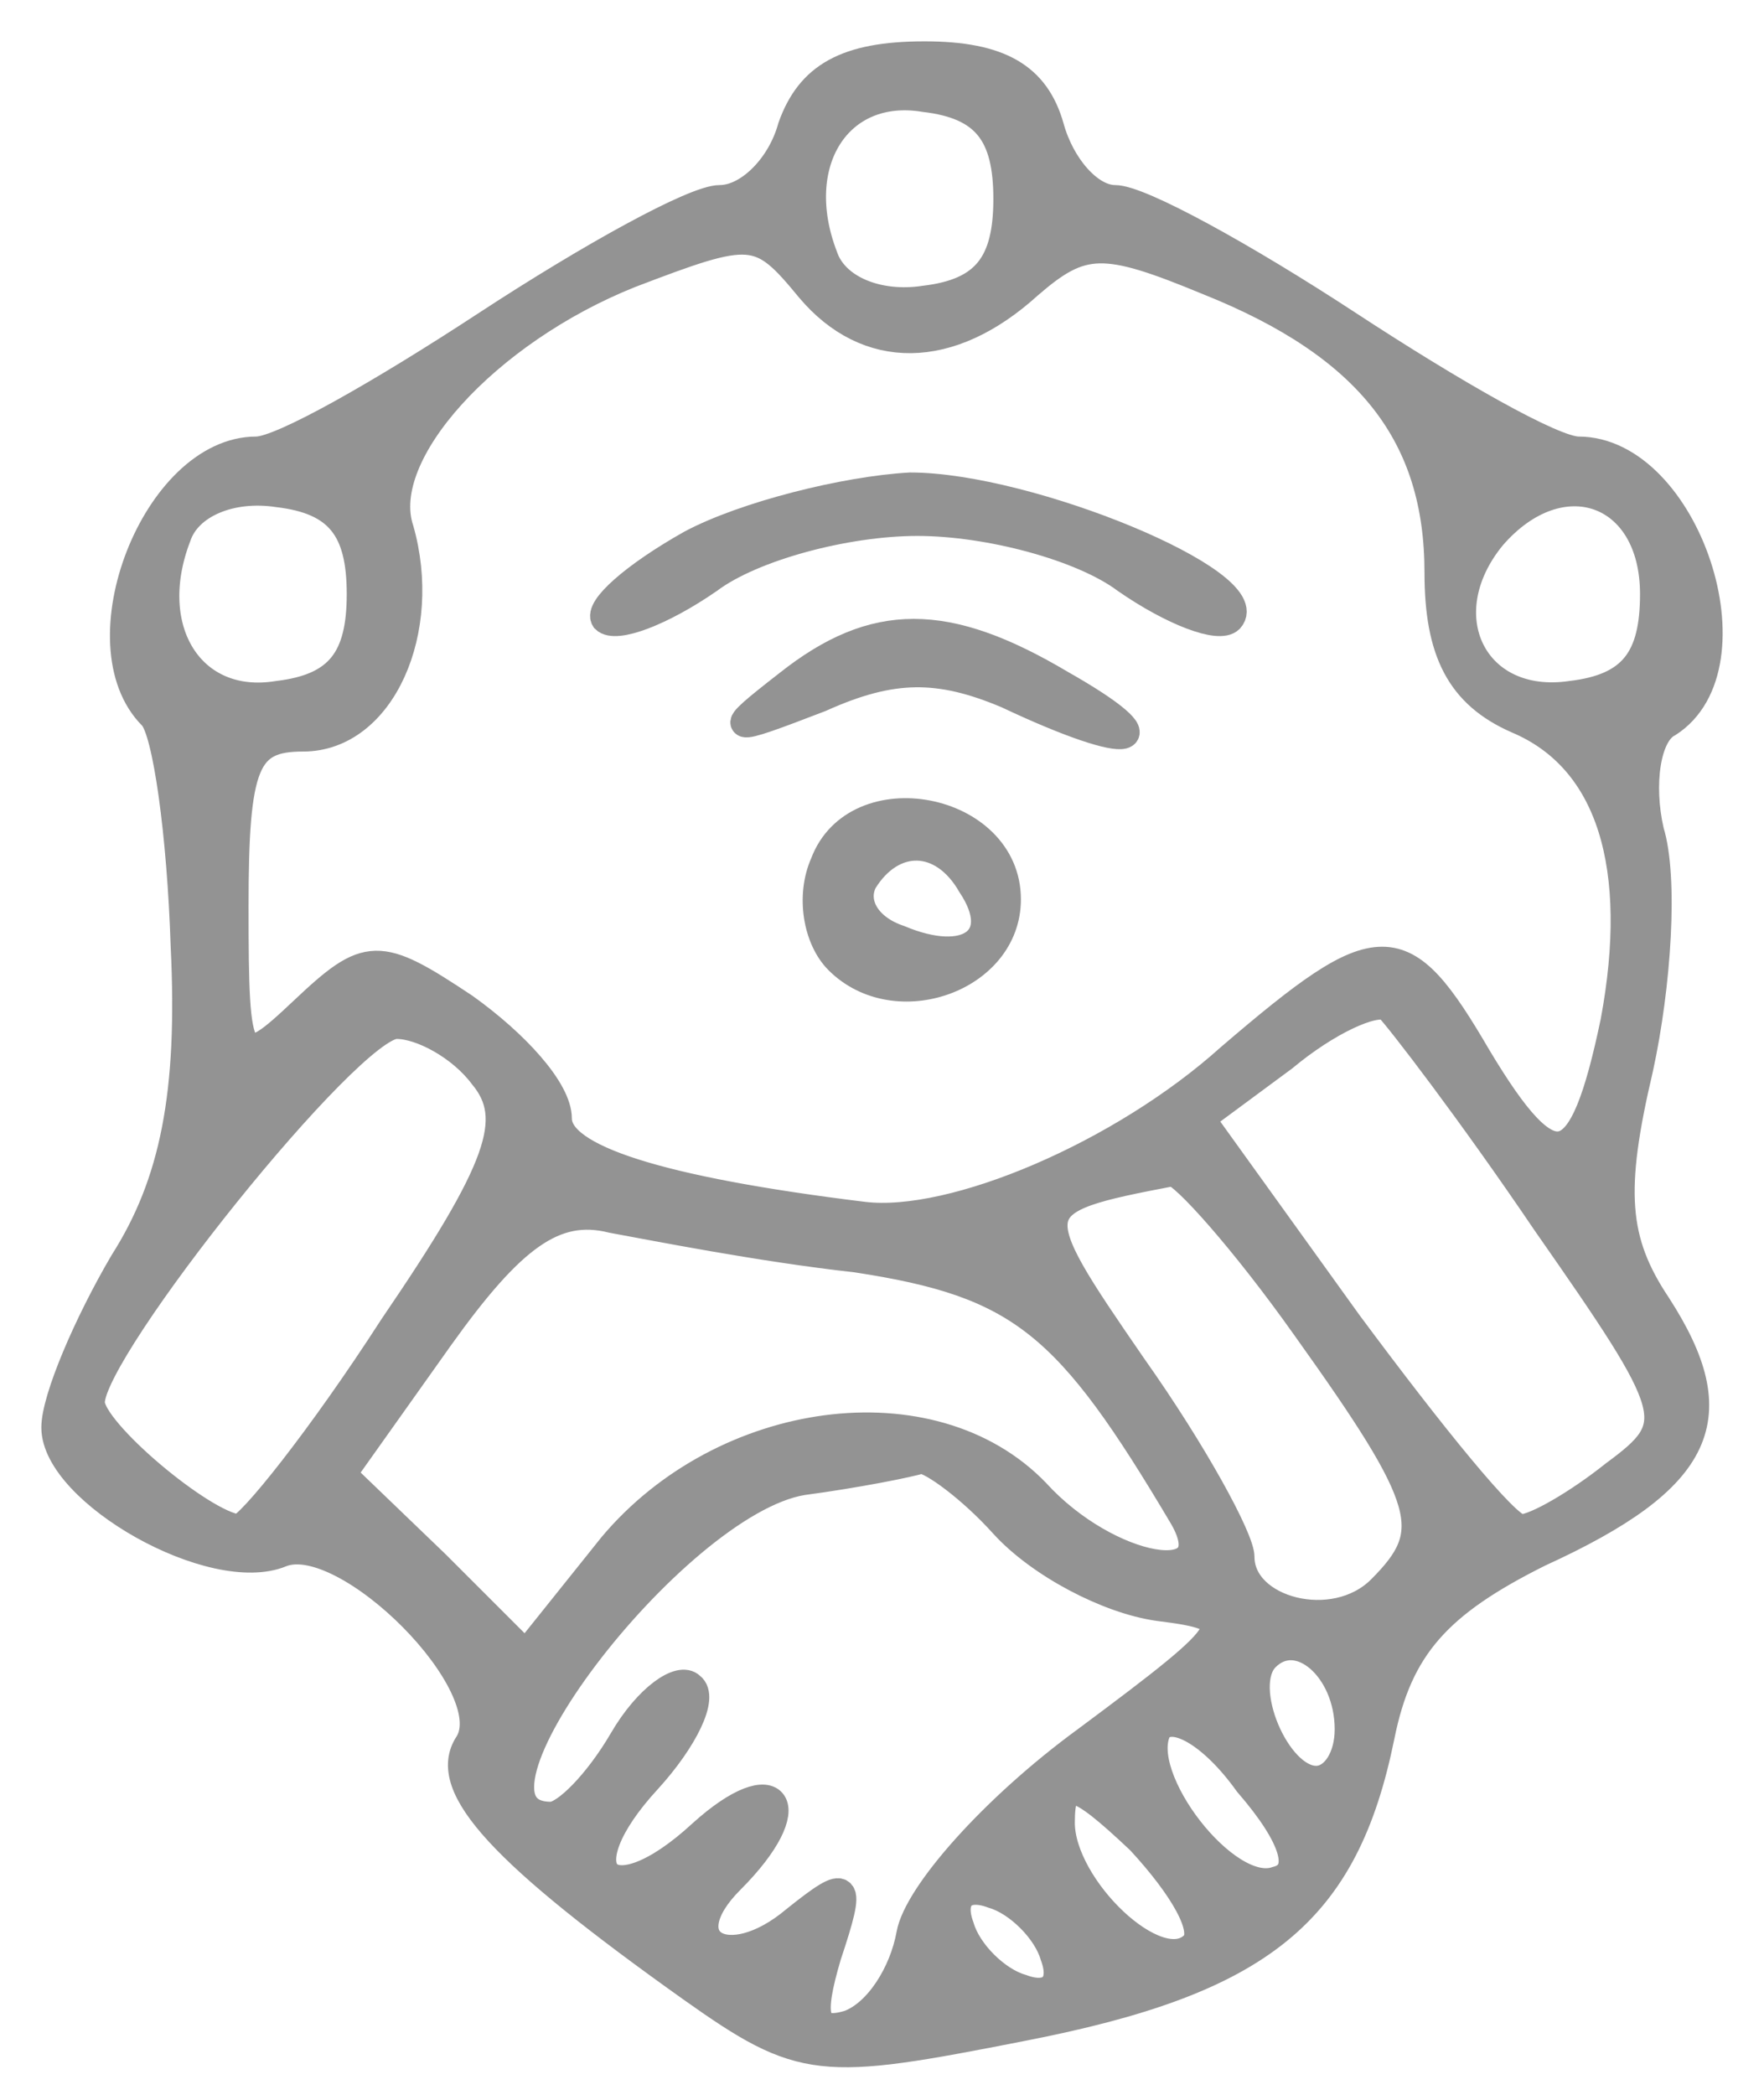 <svg width="32" height="38" viewBox="0 0 32 38" fill="none" xmlns="http://www.w3.org/2000/svg">
<path d="M14.36 2.303C14.165 3.02 13.578 3.607 13.057 3.607C12.601 3.607 10.711 4.65 8.821 5.888C6.931 7.126 5.106 8.169 4.65 8.169C2.825 8.169 1.456 11.688 2.76 12.992C3.02 13.252 3.281 15.142 3.346 17.163C3.477 19.835 3.151 21.464 2.238 22.898C1.587 24.006 1 25.374 1 25.895C1 27.069 3.868 28.698 5.106 28.177C6.279 27.72 9.146 30.588 8.495 31.631C7.973 32.413 9.146 33.651 12.535 36.062C14.556 37.496 14.882 37.496 18.531 36.779C22.898 35.932 24.397 34.694 25.048 31.5C25.374 29.871 26.091 29.089 27.916 28.177C30.914 26.808 31.37 25.7 30.067 23.68C29.284 22.507 29.219 21.594 29.741 19.378C30.067 17.879 30.197 15.924 29.936 15.077C29.741 14.23 29.871 13.317 30.262 13.122C31.891 12.079 30.588 8.169 28.633 8.169C28.177 8.169 26.352 7.126 24.462 5.888C22.572 4.65 20.682 3.607 20.226 3.607C19.769 3.607 19.248 3.02 19.052 2.303C18.792 1.391 18.14 1 16.771 1C15.338 1 14.686 1.391 14.36 2.303ZM18.27 3.607C18.27 4.78 17.879 5.301 16.771 5.432C15.924 5.562 15.142 5.236 14.947 4.65C14.295 2.955 15.207 1.521 16.771 1.782C17.879 1.912 18.27 2.434 18.27 3.607ZM14.686 5.236C15.729 6.474 17.228 6.474 18.662 5.171C19.639 4.324 20.03 4.324 21.92 5.106C24.853 6.279 26.091 7.908 26.091 10.385C26.091 11.819 26.482 12.601 27.525 13.057C29.219 13.774 29.806 15.729 29.284 18.531C28.698 21.334 28.177 21.464 26.808 19.183C25.439 16.837 25.048 16.837 22.311 19.183C20.356 20.942 17.293 22.246 15.664 22.05C11.949 21.594 10.124 21.008 10.124 20.291C10.124 19.769 9.342 18.922 8.43 18.27C6.865 17.228 6.67 17.228 5.497 18.336C4.324 19.444 4.259 19.378 4.259 16.446C4.259 13.839 4.454 13.383 5.497 13.383C6.931 13.383 7.778 11.428 7.256 9.603C6.8 8.234 8.821 6.018 11.427 4.975C13.643 4.128 13.774 4.128 14.686 5.236ZM6.54 10.776C6.54 11.949 6.149 12.47 5.041 12.601C3.477 12.861 2.564 11.428 3.216 9.733C3.411 9.146 4.193 8.821 5.041 8.951C6.149 9.081 6.54 9.603 6.54 10.776ZM30.001 10.776C30.001 11.949 29.61 12.47 28.502 12.601C26.743 12.861 25.895 11.167 27.069 9.733C28.307 8.299 30.001 8.886 30.001 10.776ZM28.046 22.181C30.457 25.635 30.523 25.83 29.284 26.743C28.633 27.264 27.851 27.72 27.59 27.72C27.329 27.72 25.961 26.026 24.462 24.006L21.79 20.291L23.289 19.183C24.071 18.531 24.918 18.14 25.179 18.27C25.374 18.466 26.678 20.16 28.046 22.181ZM8.755 19.509C9.407 20.291 9.081 21.203 7.126 24.071C5.823 26.091 4.519 27.72 4.324 27.72C3.672 27.655 1.652 25.961 1.652 25.439C1.652 24.462 6.344 18.596 7.191 18.596C7.647 18.596 8.364 18.987 8.755 19.509ZM23.68 24.071C25.961 27.264 26.091 27.785 25.048 28.828C24.201 29.675 22.507 29.219 22.507 28.242C22.507 27.916 21.659 26.352 20.552 24.788C18.531 21.855 18.531 21.79 21.268 21.268C21.464 21.268 22.572 22.507 23.68 24.071ZM15.533 22.832C18.531 23.289 19.378 24.006 21.464 27.525C22.246 28.893 20.095 28.502 18.792 27.069C16.902 25.113 13.122 25.635 11.102 28.046L9.537 30.001L7.908 28.372L6.214 26.743L7.973 24.266C9.277 22.441 10.059 21.855 11.102 22.116C11.819 22.246 13.774 22.637 15.533 22.832ZM18.205 27.655C18.857 28.372 20.095 29.024 21.008 29.154C22.572 29.35 22.507 29.48 19.704 31.566C18.01 32.804 16.641 34.368 16.511 35.085C16.381 35.802 15.924 36.519 15.403 36.714C14.751 36.91 14.686 36.584 15.012 35.476C15.468 34.107 15.403 34.042 14.425 34.824C13.187 35.867 12.144 35.215 13.252 34.107C14.621 32.739 14.1 32.022 12.731 33.26C11.036 34.824 10.189 33.977 11.753 32.282C12.405 31.566 12.796 30.783 12.535 30.588C12.34 30.392 11.753 30.783 11.297 31.566C10.841 32.347 10.254 32.934 9.994 32.934C7.908 32.934 12.21 27.264 14.556 26.873C15.533 26.743 16.511 26.547 16.706 26.482C16.902 26.482 17.619 27.003 18.205 27.655ZM24.462 31.37C24.462 31.891 24.201 32.282 23.875 32.282C23.158 32.282 22.441 30.588 22.963 30.067C23.549 29.48 24.462 30.262 24.462 31.37ZM23.158 34.107C22.246 34.433 20.552 32.217 21.008 31.37C21.268 31.044 21.985 31.435 22.637 32.347C23.484 33.325 23.68 33.977 23.158 34.107ZM21.659 35.28C21.008 35.932 19.248 34.237 19.248 33.064C19.248 32.217 19.509 32.282 20.682 33.39C21.464 34.237 21.92 35.02 21.659 35.28ZM19.118 35.476C19.313 35.997 19.052 36.258 18.531 36.062C18.075 35.932 17.554 35.411 17.423 34.954C17.228 34.433 17.488 34.172 18.01 34.368C18.466 34.498 18.987 35.02 19.118 35.476Z" fill="#939393" stroke="#939393" stroke-width="0.5"/>
<path d="M12.535 9.863C11.493 10.45 10.841 11.036 10.971 11.232C11.167 11.427 12.014 11.102 12.861 10.515C13.643 9.928 15.338 9.472 16.641 9.472C17.945 9.472 19.639 9.928 20.421 10.515C21.268 11.102 22.116 11.427 22.311 11.232C22.898 10.58 18.662 8.821 16.511 8.821C15.338 8.886 13.513 9.342 12.535 9.863Z" fill="#939393" stroke="#939393" stroke-width="0.5"/>
<path d="M14.295 12.405C13.122 13.318 13.187 13.318 14.882 12.666C16.185 12.079 17.032 12.079 18.27 12.601C20.617 13.709 21.203 13.513 19.248 12.405C17.163 11.167 15.859 11.167 14.295 12.405Z" fill="#939393" stroke="#939393" stroke-width="0.5"/>
<path d="M14.947 15.664C14.686 16.25 14.816 17.032 15.207 17.423C16.25 18.466 18.27 17.749 18.27 16.315C18.27 14.621 15.533 14.1 14.947 15.664ZM17.619 16.055C18.27 17.032 17.554 17.554 16.315 17.032C15.729 16.837 15.468 16.381 15.664 15.989C16.185 15.142 17.097 15.142 17.619 16.055Z" fill="#939393" stroke="#939393" stroke-width="0.5"/>
</svg>
